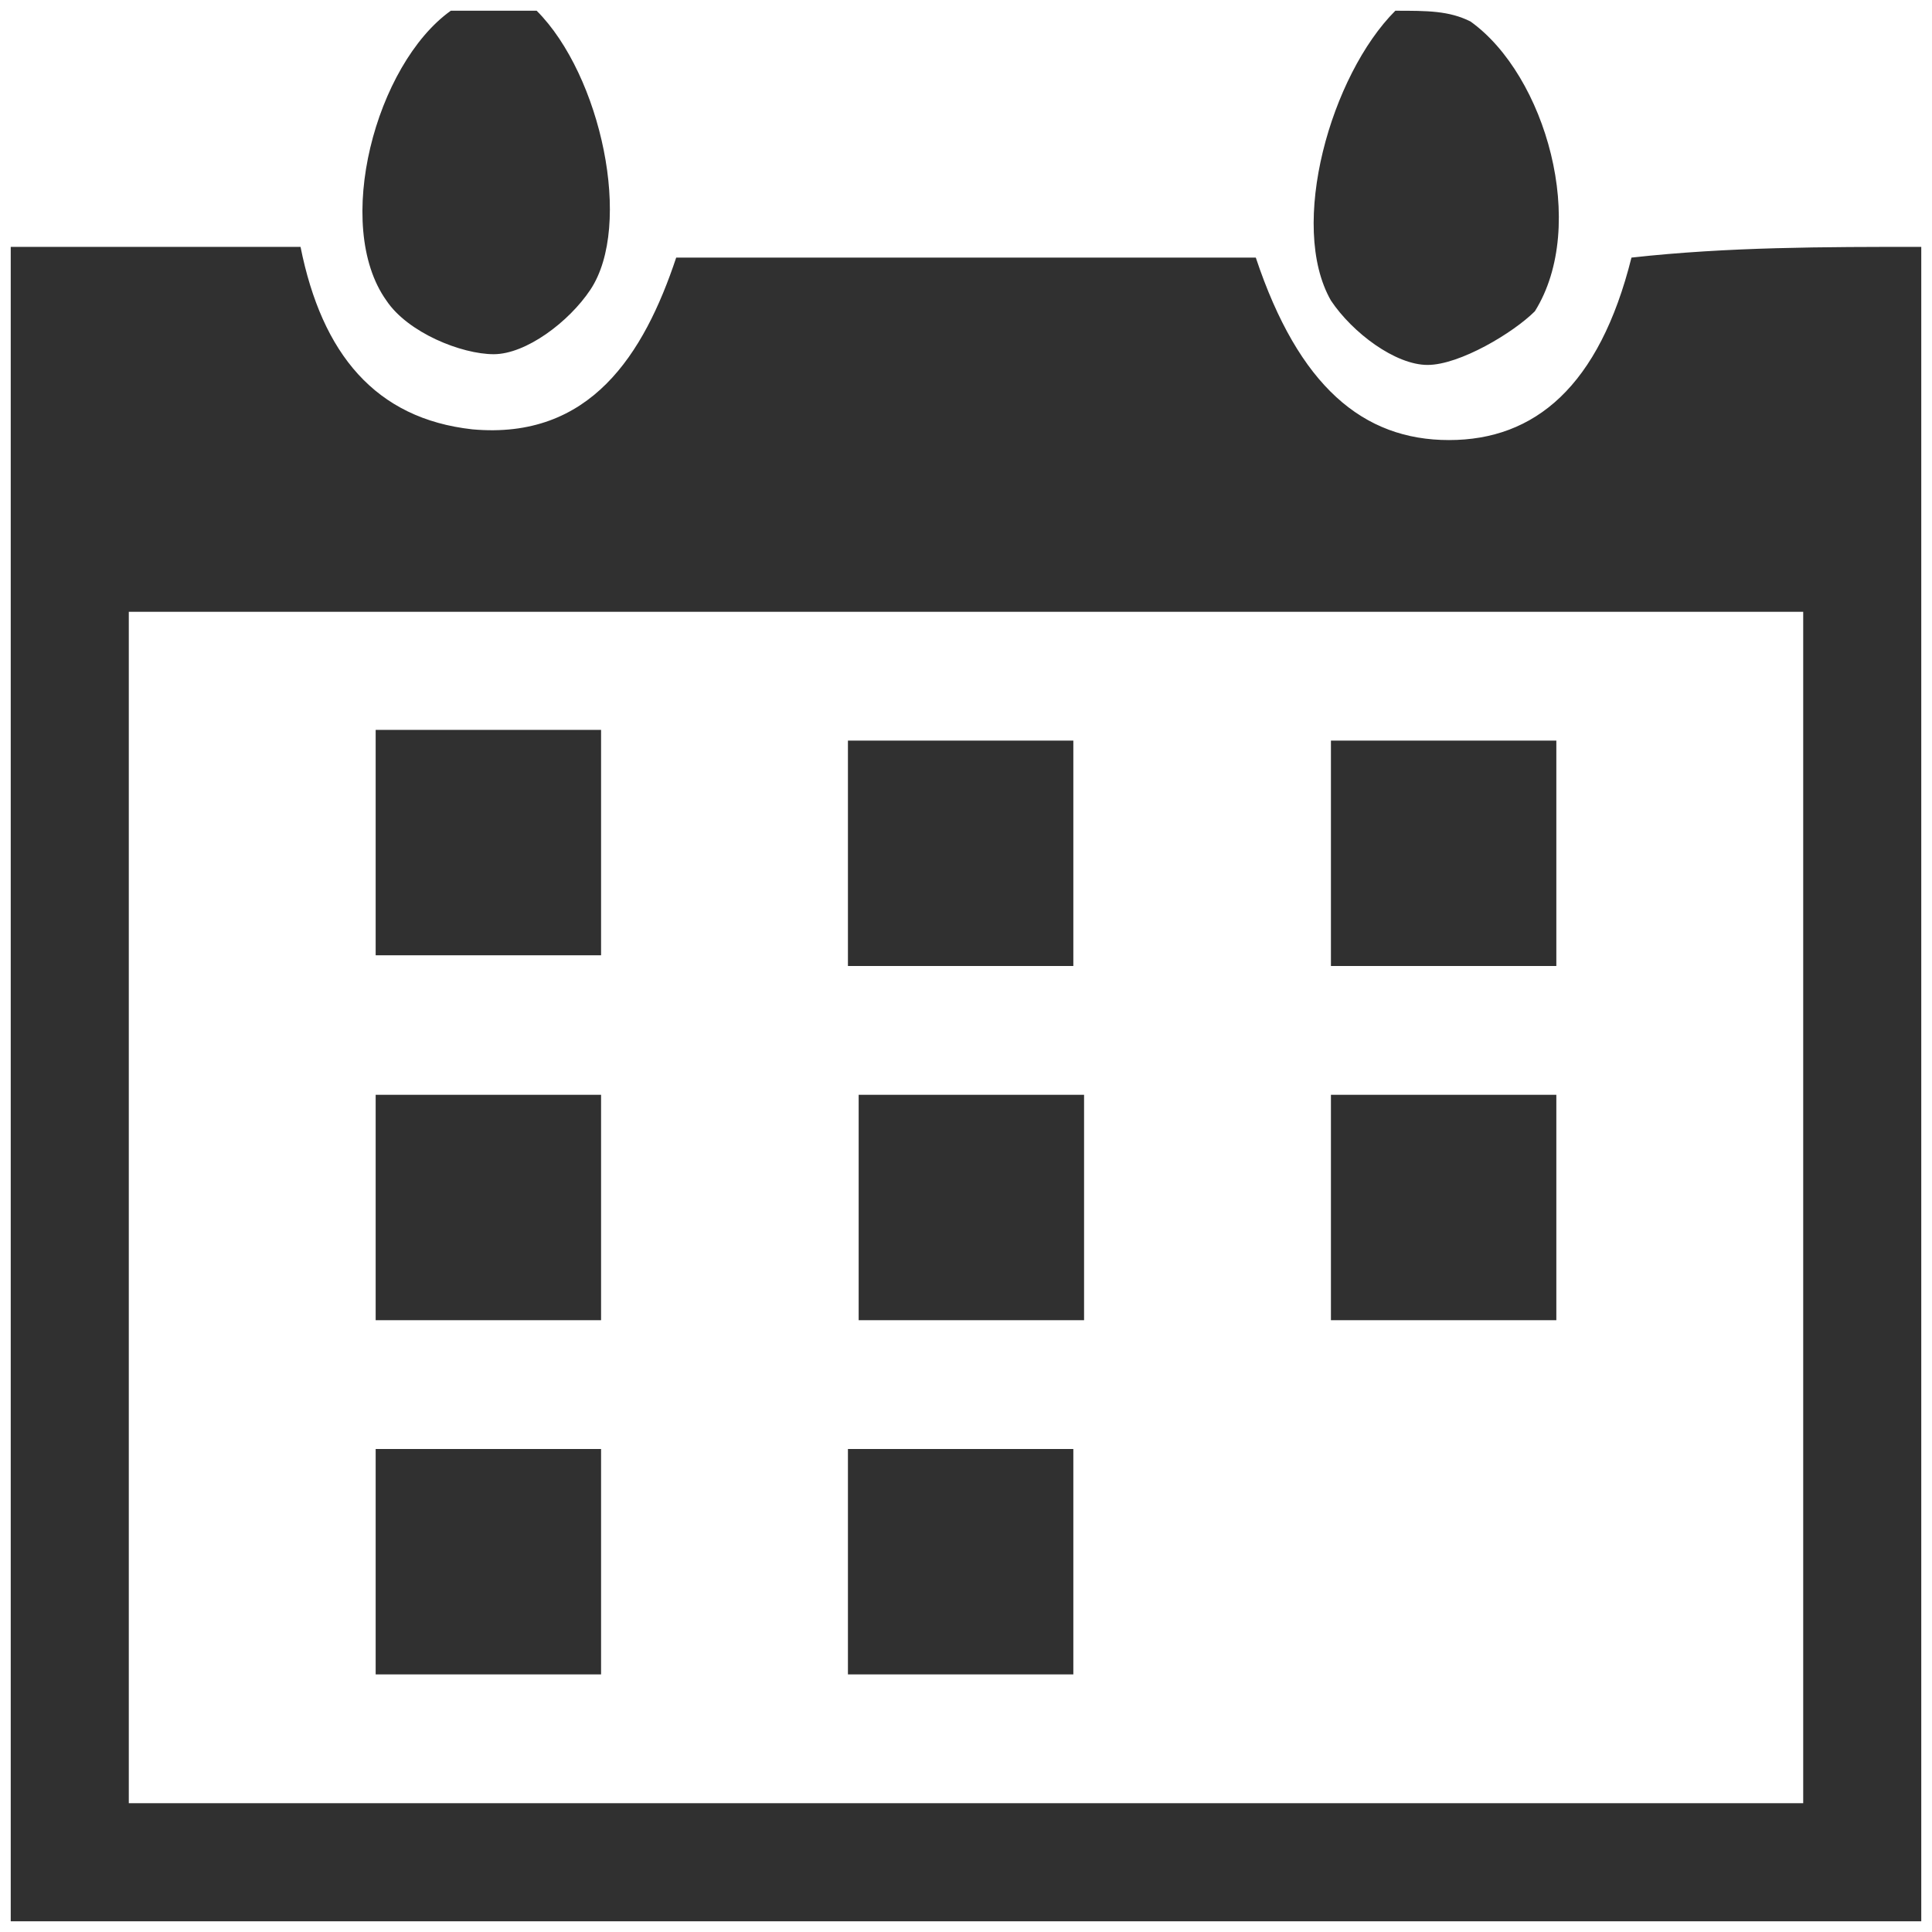 <?xml version="1.0" encoding="utf-8"?>
<!-- Generator: Adobe Illustrator 22.0.0, SVG Export Plug-In . SVG Version: 6.00 Build 0)  -->
<svg version="1.1" id="Layer_1" xmlns="http://www.w3.org/2000/svg" xmlns:xlink="http://www.w3.org/1999/xlink" x="0px" y="0px"
	 width="18px" height="18px" viewBox="0 0 18 18" style="enable-background:new 0 0 18 18;" xml:space="preserve">
<style type="text/css">
	.st0{fill:#303030;}
</style>
<path class="st0" d="M17.9,2.3c0,5.2,0,10.4,0,15.6c-5.9,0-11.9,0-17.8,0c0-5.2,0-10.4,0-15.6c0.9,0,1.8,0,2.7,0
	C3,3.3,3.5,3.9,4.4,4c1.1,0.1,1.6-0.7,1.9-1.6c1.8,0,3.6,0,5.4,0c0.4,1.2,1,1.7,1.8,1.7c0.8,0,1.4-0.5,1.7-1.7
	C16.1,2.3,17,2.3,17.9,2.3z M1.2,5.7c0,3.7,0,7.4,0,11.1c5.2,0,10.4,0,15.6,0c0-3.7,0-7.4,0-11.1C11.6,5.7,6.4,5.7,1.2,5.7z
	 M4.2,0.1c-0.7,0.5-1.1,2-0.6,2.7c0.2,0.3,0.7,0.5,1,0.5c0.3,0,0.7-0.3,0.9-0.6C5.9,2.1,5.6,0.7,5,0.1C4.7,0.1,4.5,0.1,4.2,0.1z
	 M13,0.1c-0.6,0.6-1,2-0.6,2.7c0.2,0.3,0.6,0.6,0.9,0.6c0.3,0,0.8-0.3,1-0.5c0.5-0.8,0.1-2.2-0.6-2.7C13.5,0.1,13.3,0.1,13,0.1z
	 M5.6,12.3c0-0.7,0-1.4,0-2.1c-0.7,0-1.4,0-2.1,0c0,0.7,0,1.4,0,2.1C4.2,12.3,4.9,12.3,5.6,12.3z M8,12.3c0.7,0,1.4,0,2.1,0
	c0-0.7,0-1.4,0-2.1c-0.7,0-1.4,0-2.1,0C8,10.9,8,11.6,8,12.3z M14.5,12.3c0-0.7,0-1.4,0-2.1c-0.7,0-1.4,0-2.1,0c0,0.7,0,1.4,0,2.1
	C13.1,12.3,13.8,12.3,14.5,12.3z M5.6,15.6c0-0.7,0-1.4,0-2.1c-0.7,0-1.4,0-2.1,0c0,0.7,0,1.4,0,2.1C4.2,15.6,4.9,15.6,5.6,15.6z
	 M10,15.6c0-0.7,0-1.4,0-2.1c-0.7,0-1.4,0-2.1,0c0,0.7,0,1.4,0,2.1C8.7,15.6,9.3,15.6,10,15.6z M3.5,8.9c0.7,0,1.4,0,2.1,0
	c0-0.7,0-1.4,0-2.1c-0.7,0-1.4,0-2.1,0C3.5,7.6,3.5,8.2,3.5,8.9z M14.5,6.9c-0.7,0-1.4,0-2.1,0c0,0.7,0,1.4,0,2.1c0.7,0,1.4,0,2.1,0
	C14.5,8.2,14.5,7.5,14.5,6.9z M7.9,6.9c0,0.7,0,1.4,0,2.1c0.7,0,1.4,0,2.1,0c0-0.7,0-1.4,0-2.1C9.3,6.9,8.6,6.9,7.9,6.9z"/>
</svg>

